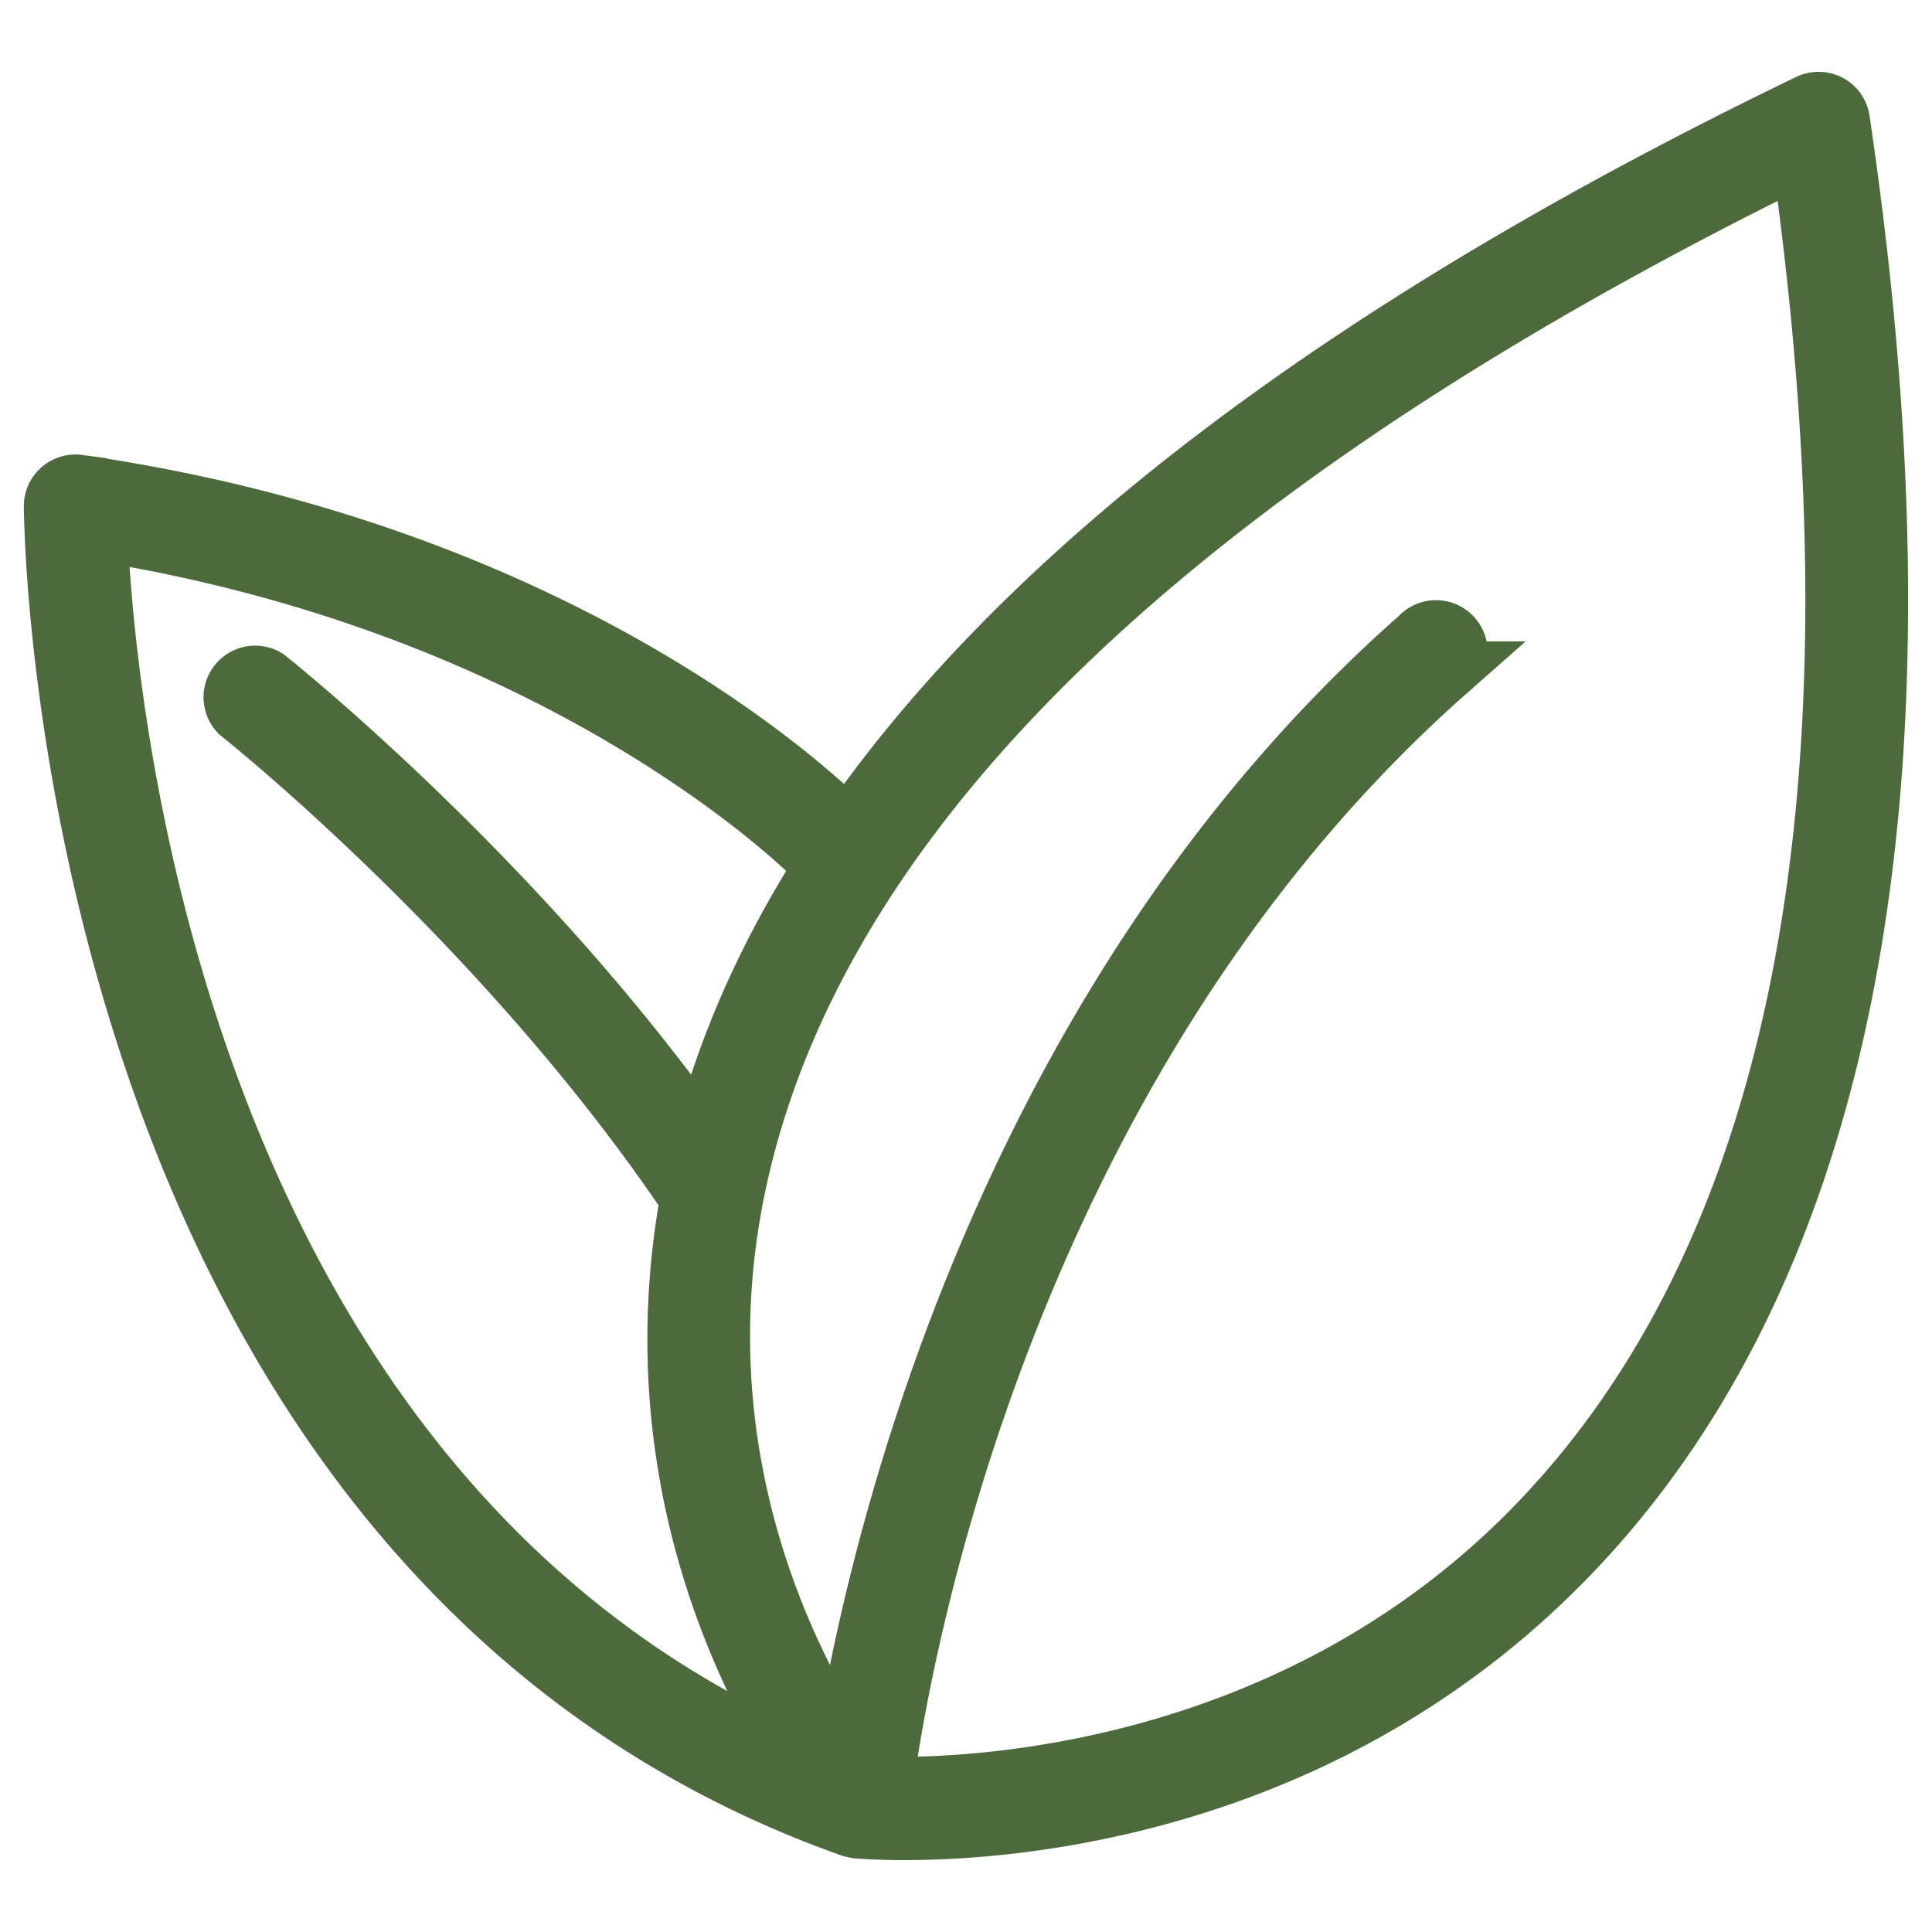 <!DOCTYPE svg PUBLIC "-//W3C//DTD SVG 1.1//EN" "http://www.w3.org/Graphics/SVG/1.1/DTD/svg11.dtd">
<!-- Uploaded to: SVG Repo, www.svgrepo.com, Transformed by: SVG Repo Mixer Tools -->
<svg fill="#4d6a3c" width="800px" height="800px" viewBox="0 0 512 512" data-name="Layer 1" id="Layer_1" xmlns="http://www.w3.org/2000/svg" stroke="#4d6a3c" stroke-width="15.36">
<g id="SVGRepo_bgCarrier" stroke-width="0"/>
<g id="SVGRepo_tracerCarrier" stroke-linecap="round" stroke-linejoin="round"/>
<g id="SVGRepo_iconCarrier">
<title/>
<path d="M487.85,31.8a6,6,0,0,0-3.1-4.4,6.08,6.08,0,0,0-5.39-.1C357.74,86,272.65,150.37,224.8,219.43c-7.06-7.19-74.09-72.5-204-91.25A6,6,0,0,0,14,134.07c0,2.75,1.73,276,211.61,350.43a5.79,5.79,0,0,0,.91.16,4.44,4.44,0,0,0,.52.15h.05c.89.08,5.35.46,12.57.46,31.23,0,113.69-7,177.79-74.72C490,333.84,513.73,206.41,487.85,31.8ZM26.13,141.05c125.63,20.18,190.09,86.64,190.74,87.31.43.46,1.07.43,1.6.72q-22.74,35.6-32.33,72.79C136.57,232,71.42,180.21,70.74,179.66A6,6,0,0,0,63.35,189c.71.54,70.15,55.74,119.26,128.68-12.45,68.95,12.47,122.43,28.53,148.18C45,392.82,27.85,182.08,26.13,141.05ZM408.91,402.24c-64.49,68.27-151.14,71.48-174.62,71,4.47-33,31.58-191.45,149.71-295.59a6,6,0,1,0-7.89-8.94c-113,99.66-144.85,247.42-152.37,294.56-14.94-23.06-43.32-78.39-28.47-149.07,20.87-99.34,115.72-191,282-272.59C500.63,208.16,477.65,329.47,408.91,402.24Z"/>
</g>
</svg>